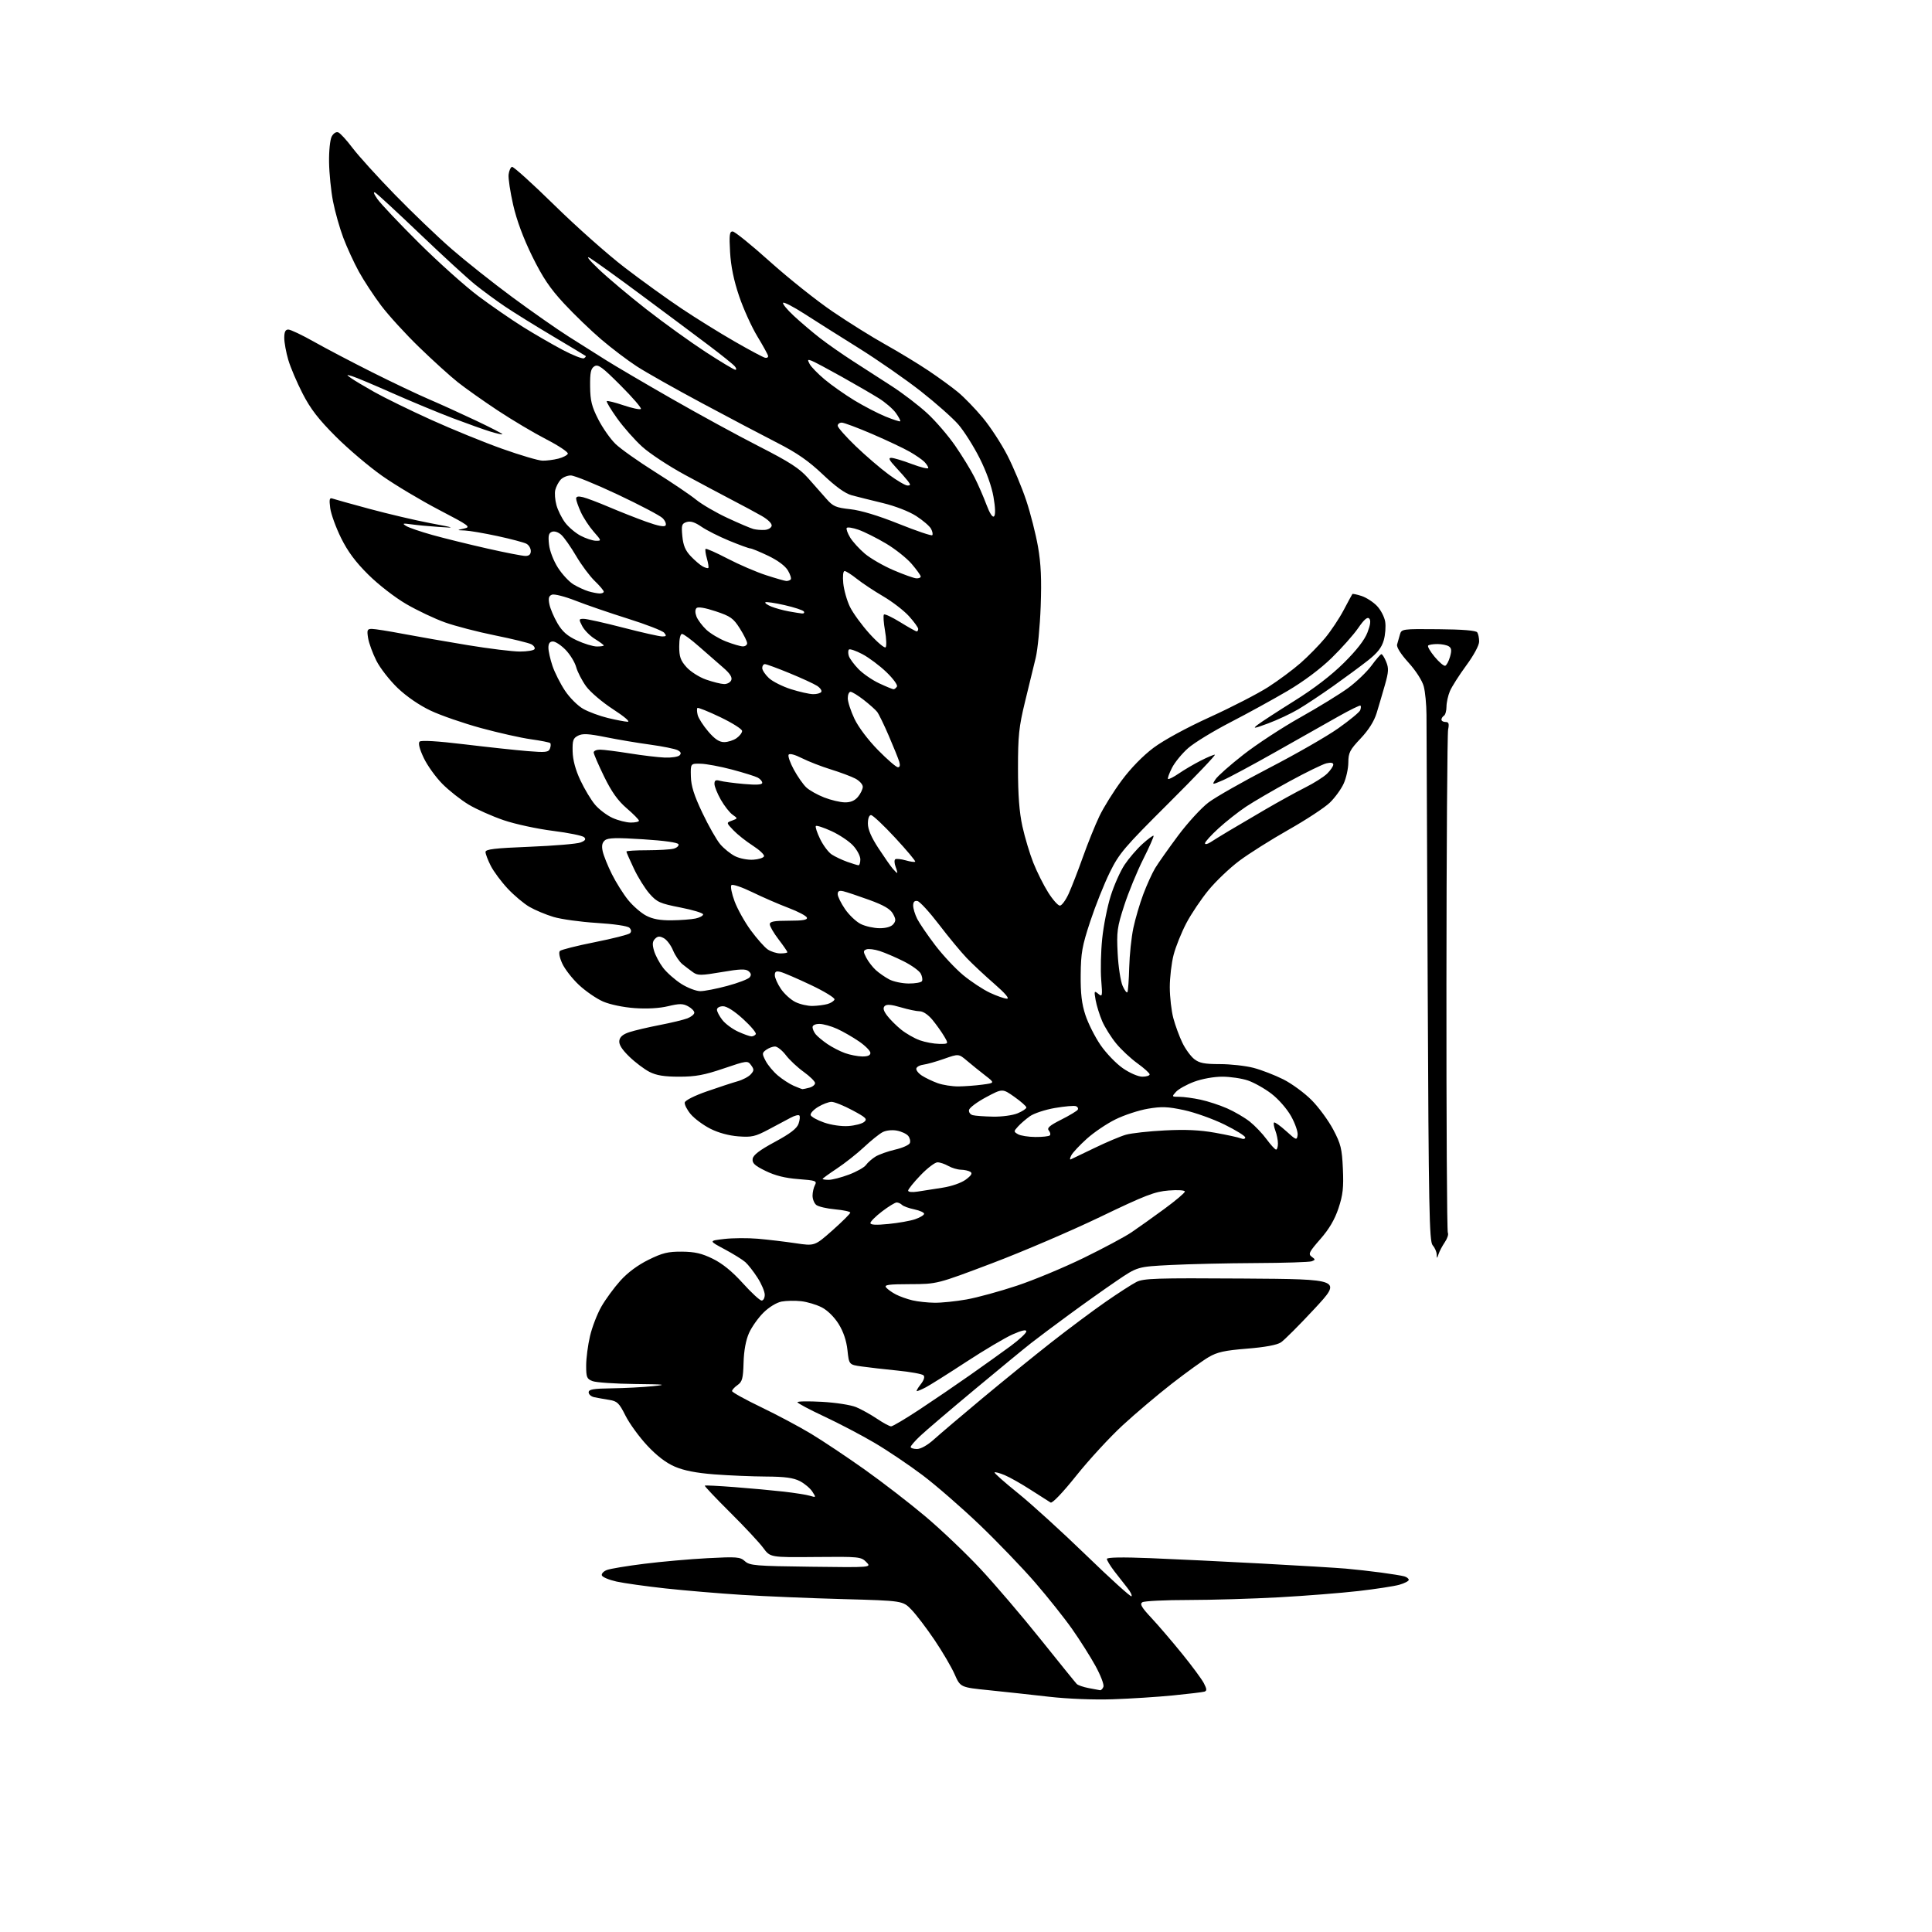 <?xml version="1.0" encoding="UTF-8" standalone="no"?>
<svg 
  version="1.1" 
  xmlns="http://www.w3.org/2000/svg" 
  xmlns:xlink="http://www.w3.org/1999/xlink" 
  xmlns:svg="http://www.w3.org/2000/svg"
  xmlns:rdf="http://www.w3.org/1999/02/22-rdf-syntax-ns#"
  xmlns:cc="http://creativecommons.org/ns#"
  xmlns:dc="http://purl.org/dc/elements/1.1/"
  viewBox="0 0 768 768"
  width="768"
  height="768"
>
<style>svg {background-color: white; }</style>"
<path stroke="none" fill="black" fill-rule="evenodd" d="M442.23,675.49C434.74,675.74 424.35,675.32 417.00,674.48C410.12,673.69 399.39,672.53 393.14,671.89C381.77,670.74 381.77,670.74 379.47,665.53C378.21,662.67 374.61,656.54 371.48,651.91C368.36,647.29 364.25,641.88 362.35,639.91C358.90,636.32 358.90,636.32 335.20,635.67C322.17,635.32 304.07,634.56 295.00,633.99C285.93,633.42 272.19,632.26 264.48,631.42C256.76,630.57 248.03,629.35 245.06,628.69C242.09,628.03 239.48,626.93 239.25,626.25C239.02,625.57 239.93,624.60 241.26,624.09C242.59,623.59 249.26,622.48 256.09,621.63C262.91,620.77 274.25,619.77 281.27,619.40C292.93,618.79 294.22,618.89 296.12,620.61C298.02,622.33 300.34,622.53 322.35,622.80C346.50,623.11 346.50,623.11 344.35,620.93C342.29,618.84 341.48,618.76 324.19,618.93C306.18,619.10 306.18,619.10 303.39,615.30C301.85,613.21 295.92,606.85 290.20,601.18C284.49,595.50 279.97,590.72 280.16,590.56C280.35,590.39 285.68,590.66 292.00,591.15C298.32,591.63 307.10,592.44 311.50,592.94C315.90,593.44 320.62,594.19 321.99,594.60C324.43,595.34 324.45,595.31 322.91,592.93C322.04,591.59 319.79,589.71 317.92,588.75C315.36,587.45 311.97,586.99 304.50,586.95C299.00,586.92 289.77,586.53 284.00,586.09C276.77,585.53 271.87,584.57 268.25,583.01C264.76,581.51 261.07,578.69 257.25,574.59C254.09,571.20 250.21,565.87 248.64,562.74C246.11,557.70 245.37,556.98 242.14,556.47C240.14,556.15 237.49,555.68 236.25,555.42C235.01,555.17 234.00,554.30 234.00,553.48C234.00,552.29 235.80,551.98 243.25,551.88C248.34,551.81 255.65,551.43 259.50,551.03C265.50,550.42 264.48,550.29 252.32,550.16C244.51,550.07 236.98,549.56 235.57,549.02C233.26,548.15 233.00,547.52 233.01,542.77C233.02,539.87 233.71,534.61 234.55,531.07C235.38,527.53 237.41,522.28 239.06,519.39C240.71,516.51 244.10,511.88 246.60,509.10C249.49,505.88 253.54,502.88 257.80,500.78C263.36,498.04 265.56,497.51 271.07,497.55C276.19,497.60 278.96,498.23 283.34,500.38C287.16,502.25 291.04,505.40 295.25,510.06C298.69,513.87 302.06,516.98 302.75,516.99C303.44,517.00 304.00,515.96 304.00,514.70C304.00,513.43 302.72,510.39 301.15,507.95C299.58,505.50 297.39,502.69 296.28,501.71C295.16,500.72 291.43,498.41 287.99,496.57C281.73,493.23 281.73,493.23 287.88,492.51C291.26,492.12 297.29,492.08 301.27,492.42C305.24,492.77 311.95,493.56 316.18,494.19C323.85,495.34 323.85,495.34 330.93,489.07C334.82,485.62 338.00,482.45 338.00,482.04C338.00,481.62 335.28,481.03 331.96,480.73C328.64,480.43 325.27,479.64 324.46,478.97C323.66,478.30 323.00,476.66 323.00,475.31C323.00,473.97 323.43,472.06 323.96,471.08C324.83,469.44 324.24,469.23 317.36,468.71C312.09,468.31 308.16,467.33 304.35,465.47C299.97,463.33 298.95,462.37 299.19,460.66C299.41,459.14 301.92,457.22 308.00,453.94C314.16,450.61 316.76,448.62 317.44,446.69C317.95,445.23 318.09,443.76 317.75,443.42C317.41,443.07 315.86,443.47 314.31,444.31C312.77,445.14 308.80,447.26 305.50,449.00C300.20,451.81 298.80,452.13 293.48,451.72C289.75,451.44 285.52,450.29 282.36,448.68C279.56,447.26 276.06,444.67 274.58,442.92C273.11,441.17 272.04,439.07 272.20,438.26C272.37,437.41 276.11,435.53 281.00,433.83C285.68,432.20 291.16,430.40 293.19,429.83C295.22,429.26 297.58,428.02 298.43,427.07C299.78,425.59 299.80,425.10 298.57,423.43C297.20,421.55 296.95,421.58 287.62,424.75C279.96,427.36 276.48,428.00 270.00,428.00C264.02,428.00 260.95,427.50 258.17,426.09C256.11,425.03 252.50,422.31 250.15,420.03C247.21,417.17 245.97,415.20 246.19,413.69C246.40,412.17 247.63,411.13 250.21,410.29C252.26,409.62 257.66,408.35 262.21,407.47C266.77,406.59 271.74,405.39 273.25,404.81C274.76,404.23 276.00,403.21 276.00,402.55C276.00,401.88 274.88,400.74 273.51,400.01C271.45,398.90 270.09,398.90 265.57,399.98C262.14,400.81 257.20,401.09 252.30,400.74C247.77,400.42 242.51,399.32 239.74,398.13C237.12,396.99 232.81,394.03 230.15,391.54C227.49,389.05 224.49,385.20 223.49,382.98C222.38,380.53 222.03,378.57 222.58,378.02C223.09,377.52 229.34,375.94 236.48,374.52C243.62,373.10 249.90,371.50 250.43,370.97C251.06,370.34 250.98,369.58 250.20,368.80C249.50,368.10 244.10,367.30 237.25,366.88C230.79,366.48 223.03,365.41 220.00,364.49C216.97,363.58 212.68,361.78 210.47,360.50C208.25,359.22 204.35,355.94 201.81,353.23C199.27,350.51 196.24,346.44 195.09,344.18C193.94,341.93 193.00,339.45 193.00,338.69C193.00,337.58 196.58,337.16 210.58,336.60C220.25,336.21 229.32,335.45 230.74,334.91C232.64,334.19 233.03,333.63 232.21,332.81C231.60,332.20 226.02,331.06 219.80,330.28C213.59,329.50 204.78,327.60 200.24,326.05C195.70,324.50 189.44,321.72 186.34,319.87C183.24,318.01 178.53,314.31 175.87,311.63C173.21,308.95 169.86,304.29 168.43,301.26C166.77,297.76 166.18,295.42 166.79,294.81C167.40,294.20 173.85,294.58 184.63,295.88C193.91,297.00 205.20,298.21 209.73,298.58C216.89,299.17 218.05,299.04 218.61,297.58C218.96,296.67 219.01,295.68 218.72,295.39C218.43,295.10 214.98,294.42 211.06,293.87C207.13,293.33 198.20,291.32 191.21,289.42C184.22,287.51 175.22,284.40 171.21,282.50C166.75,280.40 161.65,276.90 158.12,273.54C154.94,270.50 151.12,265.61 149.63,262.67C148.14,259.73 146.66,255.68 146.33,253.66C145.81,250.43 145.98,250.00 147.82,250.00C148.96,250.00 154.53,250.88 160.20,251.96C165.86,253.03 177.46,255.06 185.96,256.46C194.46,257.86 203.77,259.00 206.65,259.00C209.53,259.00 212.15,258.57 212.47,258.05C212.79,257.53 212.23,256.66 211.21,256.11C210.19,255.57 203.70,253.98 196.78,252.58C189.86,251.18 180.89,248.85 176.85,247.40C172.81,245.96 165.91,242.69 161.52,240.14C157.01,237.52 150.44,232.43 146.43,228.45C141.34,223.42 138.25,219.25 135.58,213.86C133.53,209.71 131.59,204.37 131.27,201.99C130.81,198.54 130.98,197.77 132.10,198.17C132.87,198.45 139.57,200.31 147.00,202.32C154.43,204.32 165.22,206.86 171.00,207.95C181.08,209.86 181.22,209.92 174.50,209.47C170.65,209.21 165.70,208.74 163.50,208.43C160.12,207.96 159.79,208.05 161.41,209.07C162.46,209.73 167.18,211.35 171.91,212.67C176.63,213.99 186.41,216.40 193.63,218.03C200.85,219.67 207.71,221.00 208.88,221.00C210.32,221.00 211.00,220.37 211.00,219.04C211.00,217.95 210.21,216.65 209.25,216.14C208.29,215.63 203.12,214.26 197.77,213.10C192.41,211.95 186.56,210.95 184.77,210.88C181.50,210.76 181.50,210.76 184.50,210.10C187.29,209.49 186.61,208.98 174.50,202.67C167.35,198.94 157.22,192.89 152.00,189.23C146.78,185.57 138.44,178.50 133.47,173.53C126.62,166.68 123.44,162.57 120.32,156.50C118.05,152.10 115.48,146.06 114.60,143.07C113.72,140.08 113.00,136.14 113.00,134.32C113.00,131.93 113.45,131.00 114.61,131.00C115.50,131.00 120.11,133.19 124.86,135.87C129.61,138.55 140.03,144.01 148.00,148.01C155.97,152.01 166.10,156.82 170.50,158.70C174.90,160.58 183.34,164.42 189.26,167.22C195.17,170.02 199.88,172.46 199.71,172.62C199.54,172.79 197.40,172.32 194.95,171.57C192.50,170.82 185.78,168.42 180.00,166.24C174.22,164.05 163.43,159.57 156.00,156.28C148.57,152.98 141.38,149.95 140.00,149.55C137.61,148.85 137.58,148.88 139.50,150.27C140.60,151.07 144.79,153.58 148.81,155.84C152.83,158.11 162.97,163.07 171.35,166.87C179.72,170.66 192.46,175.86 199.65,178.41C206.85,180.97 214.03,183.09 215.62,183.12C217.20,183.16 220.04,182.80 221.93,182.32C223.81,181.84 225.52,180.95 225.72,180.35C225.92,179.74 222.07,177.17 217.15,174.63C212.24,172.10 203.56,166.94 197.86,163.17C192.16,159.40 185.03,154.35 182.00,151.95C178.97,149.55 172.07,143.30 166.66,138.05C161.24,132.81 154.42,125.33 151.49,121.44C148.56,117.55 144.57,111.47 142.63,107.93C140.69,104.39 137.91,98.35 136.46,94.50C135.01,90.65 133.17,84.12 132.37,80.00C131.58,75.88 130.87,68.89 130.81,64.48C130.74,60.01 131.20,55.49 131.86,54.27C132.54,52.99 133.63,52.30 134.46,52.62C135.25,52.92 137.81,55.72 140.16,58.84C142.51,61.95 150.07,70.30 156.97,77.38C163.86,84.46 174.00,94.18 179.50,98.96C185.00,103.75 195.84,112.36 203.59,118.08C211.34,123.81 221.47,130.89 226.09,133.82C230.72,136.74 237.43,140.98 241.00,143.23C244.57,145.48 256.27,152.36 267.00,158.50C277.73,164.65 293.34,173.17 301.70,177.43C313.88,183.65 317.75,186.15 321.20,190.02C323.57,192.69 326.85,196.40 328.50,198.29C331.15,201.31 332.27,201.79 338.00,202.42C342.17,202.87 349.07,204.95 357.25,208.23C364.26,211.04 370.26,213.07 370.58,212.75C370.90,212.43 370.69,211.29 370.11,210.21C369.54,209.13 366.86,206.84 364.18,205.11C361.30,203.27 355.83,201.15 350.89,199.96C346.28,198.85 340.74,197.47 338.60,196.89C335.95,196.17 332.24,193.50 327.10,188.62C321.42,183.23 316.85,180.05 309.00,176.04C303.23,173.09 289.78,166.01 279.13,160.30C268.47,154.60 256.77,148.00 253.13,145.63C249.48,143.26 243.12,138.44 238.99,134.91C234.86,131.38 228.21,124.98 224.22,120.67C218.61,114.62 215.74,110.35 211.54,101.82C208.02,94.65 205.37,87.51 203.99,81.44C202.82,76.30 202.00,70.87 202.18,69.38C202.36,67.88 202.96,66.51 203.51,66.32C204.07,66.14 211.62,72.96 220.30,81.47C228.97,89.99 241.56,101.17 248.28,106.32C255.00,111.48 265.23,118.85 271.00,122.70C276.77,126.56 286.28,132.46 292.13,135.81C297.97,139.17 303.37,142.05 304.13,142.21C304.88,142.37 305.42,142.04 305.33,141.48C305.23,140.91 303.30,137.41 301.05,133.70C298.79,129.98 295.53,122.79 293.81,117.72C291.69,111.45 290.54,105.86 290.22,100.25C289.83,93.42 290.00,92.00 291.23,92.00C292.04,92.00 298.74,97.41 306.10,104.03C313.47,110.64 324.68,119.57 331.00,123.86C337.32,128.16 346.77,134.06 352.00,136.97C357.23,139.89 364.86,144.52 368.97,147.27C373.09,150.02 378.42,153.90 380.82,155.89C383.23,157.87 387.64,162.43 390.62,166.00C393.61,169.57 398.02,176.32 400.43,181.00C402.83,185.68 406.20,193.72 407.92,198.87C409.64,204.02 411.75,212.35 412.63,217.37C413.80,224.13 414.08,230.26 413.69,241.00C413.40,248.97 412.51,258.20 411.71,261.50C410.90,264.80 408.99,272.68 407.45,279.00C405.03,288.98 404.66,292.48 404.67,305.50C404.67,316.05 405.19,322.86 406.41,328.44C407.37,332.80 409.32,339.33 410.75,342.94C412.18,346.55 414.84,351.86 416.66,354.75C418.48,357.64 420.58,360.00 421.32,360.00C422.05,360.00 423.63,357.86 424.82,355.25C426.00,352.64 428.55,346.08 430.47,340.68C432.39,335.28 435.33,327.99 437.01,324.48C438.68,320.97 442.68,314.56 445.89,310.24C449.48,305.39 454.33,300.42 458.53,297.27C462.57,294.24 471.71,289.26 481.01,285.03C489.63,281.10 500.01,275.75 504.09,273.14C508.17,270.52 513.98,266.21 517.00,263.56C520.02,260.90 524.40,256.44 526.72,253.65C529.04,250.86 532.37,245.86 534.12,242.54C535.87,239.22 537.43,236.34 537.58,236.15C537.74,235.96 539.40,236.31 541.27,236.92C543.14,237.54 545.89,239.32 547.37,240.87C548.86,242.42 550.33,245.24 550.63,247.13C550.94,249.02 550.68,252.36 550.06,254.54C549.22,257.45 547.54,259.59 543.71,262.59C540.85,264.84 534.65,269.41 529.94,272.75C525.23,276.09 518.97,280.25 516.03,281.98C513.08,283.72 507.71,286.23 504.09,287.57C498.39,289.68 497.83,289.75 499.95,288.10C501.30,287.05 507.83,282.80 514.45,278.66C522.27,273.79 529.20,268.47 534.18,263.53C539.30,258.46 542.44,254.41 543.59,251.41C544.78,248.28 544.99,246.59 544.26,245.86C543.54,245.14 542.21,246.30 539.90,249.66C538.07,252.32 533.32,257.67 529.34,261.55C524.85,265.92 518.19,270.90 511.80,274.66C506.13,277.99 495.93,283.60 489.12,287.11C482.31,290.63 474.75,295.24 472.33,297.37C469.90,299.50 467.00,303.03 465.89,305.22C464.77,307.41 464.06,309.40 464.31,309.65C464.56,309.90 466.51,308.91 468.63,307.46C470.76,306.00 474.62,303.73 477.22,302.41C479.81,301.08 482.38,300.00 482.92,300.00C483.46,300.00 475.21,308.66 464.58,319.25C446.87,336.89 444.91,339.19 441.16,346.79C438.91,351.36 435.41,360.13 433.38,366.29C430.16,376.04 429.67,378.80 429.59,387.50C429.52,394.93 430.00,399.04 431.47,403.50C432.55,406.80 435.25,412.16 437.47,415.41C439.69,418.65 443.70,422.82 446.37,424.66C449.13,426.56 452.47,428.00 454.11,428.00C455.70,428.00 457.00,427.59 457.00,427.09C457.00,426.60 454.82,424.62 452.17,422.71C449.51,420.80 445.69,417.24 443.69,414.79C441.68,412.34 439.18,408.35 438.13,405.92C437.09,403.49 435.92,399.73 435.53,397.56C434.89,393.90 434.96,393.72 436.58,395.06C438.20,396.41 438.28,396.06 437.75,389.50C437.44,385.65 437.61,378.30 438.14,373.16C438.66,368.02 440.19,360.35 441.53,356.11C442.86,351.87 445.34,346.32 447.02,343.78C448.71,341.24 451.91,337.51 454.13,335.50C456.36,333.49 458.35,332.02 458.56,332.22C458.77,332.43 456.91,336.63 454.44,341.55C451.97,346.47 448.56,354.77 446.87,360.00C444.08,368.62 443.84,370.38 444.29,379.00C444.55,384.23 445.44,390.02 446.25,391.88C447.06,393.73 447.93,394.86 448.18,394.38C448.43,393.89 448.75,389.46 448.88,384.53C449.01,379.60 449.75,372.57 450.52,368.92C451.29,365.26 453.07,359.22 454.47,355.48C455.88,351.75 458.00,347.08 459.19,345.10C460.39,343.12 464.48,337.32 468.29,332.20C472.10,327.09 477.55,321.14 480.40,318.99C483.25,316.84 494.16,310.64 504.64,305.21C515.13,299.78 527.41,292.74 531.93,289.55C536.46,286.36 540.40,283.11 540.70,282.33C541.00,281.55 541.06,280.72 540.82,280.49C540.59,280.26 536.60,282.22 531.95,284.84C527.30,287.47 516.08,293.81 507.00,298.94C497.93,304.07 488.53,309.12 486.11,310.16C481.72,312.05 481.72,312.05 483.20,309.77C484.01,308.52 488.98,304.12 494.25,300.00C499.51,295.88 509.72,289.19 516.93,285.15C524.14,281.11 532.70,275.85 535.95,273.46C539.19,271.07 543.35,267.08 545.18,264.60C547.00,262.11 548.78,260.06 549.13,260.04C549.47,260.02 550.33,261.37 551.02,263.05C552.08,265.62 552.01,267.09 550.52,272.30C549.55,275.71 548.07,280.74 547.23,283.47C546.22,286.74 544.03,290.21 540.85,293.57C536.58,298.08 536.00,299.22 535.98,303.10C535.97,305.52 535.13,309.30 534.13,311.50C533.13,313.70 530.65,317.11 528.62,319.07C526.59,321.03 519.21,325.88 512.21,329.84C505.22,333.80 496.41,339.36 492.64,342.19C488.86,345.02 483.37,350.24 480.45,353.79C477.52,357.34 473.53,363.27 471.59,366.96C469.65,370.66 467.37,376.32 466.53,379.55C465.69,382.78 465.01,388.59 465.01,392.46C465.02,396.33 465.65,401.86 466.42,404.74C467.19,407.63 468.80,412.01 470.00,414.49C471.19,416.97 473.32,419.89 474.72,421.00C476.77,422.60 478.78,423.00 484.92,423.00C489.14,423.00 495.15,423.67 498.30,424.49C501.44,425.31 506.78,427.38 510.17,429.08C513.55,430.79 518.62,434.51 521.42,437.35C524.23,440.18 528.07,445.43 529.97,449.00C533.00,454.74 533.46,456.58 533.82,464.65C534.15,472.12 533.83,474.99 532.07,480.30C530.56,484.82 528.36,488.56 524.84,492.58C520.35,497.71 519.97,498.50 521.42,499.57C522.92,500.66 522.92,500.82 521.45,501.38C520.56,501.72 510.54,502.04 499.17,502.09C487.80,502.14 472.57,502.49 465.33,502.86C452.16,503.53 452.16,503.53 443.83,509.20C439.25,512.31 430.77,518.33 425.00,522.57C419.23,526.80 412.42,531.90 409.89,533.89C407.35,535.87 397.23,544.20 387.39,552.39C377.55,560.59 367.81,568.89 365.75,570.85C363.69,572.80 362.00,574.76 362.00,575.20C362.00,575.64 363.14,576.00 364.52,576.00C366.04,576.00 368.73,574.48 371.27,572.18C373.60,570.08 382.25,562.73 390.50,555.85C398.75,548.98 411.10,538.96 417.95,533.58C424.80,528.21 434.48,520.99 439.45,517.54C444.43,514.08 449.95,510.52 451.72,509.62C454.58,508.16 459.45,508.01 494.20,508.24C533.45,508.50 533.45,508.50 522.53,520.26C516.52,526.73 510.51,532.75 509.17,533.63C507.59,534.66 502.82,535.54 495.71,536.11C486.79,536.83 483.87,537.47 480.43,539.49C478.10,540.86 471.53,545.60 465.84,550.02C460.15,554.45 451.33,561.91 446.24,566.61C441.15,571.31 432.88,580.29 427.87,586.56C422.41,593.39 418.30,597.69 417.63,597.28C417.01,596.91 413.46,594.64 409.74,592.25C406.02,589.85 401.36,587.21 399.38,586.39C397.40,585.56 395.59,585.07 395.36,585.31C395.13,585.54 399.29,589.23 404.61,593.51C409.94,597.80 422.15,608.91 431.75,618.21C441.35,627.52 449.47,634.87 449.79,634.55C450.10,634.23 449.38,632.74 448.16,631.23C446.95,629.73 444.62,626.74 442.98,624.60C441.34,622.45 440.00,620.25 440.00,619.70C440.00,619.05 445.99,618.94 457.25,619.39C466.74,619.77 486.65,620.73 501.50,621.53C516.35,622.33 531.42,623.24 535.00,623.55C538.58,623.86 544.88,624.57 549.00,625.12C553.12,625.67 557.29,626.35 558.25,626.63C559.21,626.91 560.00,627.53 560.00,628.02C560.00,628.51 558.31,629.38 556.25,629.97C554.19,630.55 546.88,631.67 540.00,632.46C533.12,633.25 518.94,634.37 508.47,634.95C498.00,635.53 481.80,636.01 472.47,636.02C463.14,636.02 454.87,636.43 454.10,636.92C453.00,637.61 453.78,638.96 457.70,643.15C460.45,646.09 465.92,652.48 469.87,657.35C473.82,662.21 477.73,667.51 478.56,669.11C479.75,671.43 479.80,672.12 478.78,672.45C478.08,672.67 472.43,673.35 466.23,673.96C460.04,674.57 449.24,675.26 442.23,675.49zM437.28,671.89C437.71,671.95 438.32,671.33 438.63,670.52C438.95,669.70 437.53,665.99 435.49,662.27C433.44,658.54 429.26,651.93 426.19,647.57C423.12,643.20 416.49,634.88 411.47,629.07C406.44,623.26 396.52,612.94 389.42,606.14C382.31,599.34 372.11,590.47 366.75,586.42C361.39,582.38 352.77,576.57 347.58,573.52C342.40,570.47 333.40,565.76 327.58,563.04C321.76,560.32 317.00,557.78 317.00,557.40C317.00,557.02 321.40,556.95 326.78,557.25C332.22,557.55 338.24,558.49 340.35,559.37C342.44,560.25 346.17,562.32 348.63,563.98C351.09,565.64 353.61,567.00 354.23,567.00C354.85,567.00 359.89,564.01 365.43,560.36C370.97,556.71 380.00,550.56 385.50,546.69C391.00,542.83 398.30,537.60 401.73,535.08C405.15,532.56 407.96,529.94 407.98,529.26C407.99,528.43 406.24,528.81 402.56,530.43C399.57,531.75 391.22,536.70 384.01,541.42C376.79,546.14 369.58,550.68 367.99,551.50C366.40,552.33 364.82,553.00 364.48,553.00C364.13,553.00 364.80,551.80 365.96,550.33C367.28,548.65 367.71,547.31 367.11,546.71C366.59,546.19 361.96,545.34 356.83,544.83C351.70,544.32 345.25,543.58 342.50,543.19C337.50,542.48 337.50,542.48 336.88,536.71C336.47,532.93 335.27,529.37 333.38,526.32C331.67,523.56 328.95,520.88 326.69,519.71C324.59,518.63 320.91,517.52 318.50,517.25C316.09,516.98 312.59,517.04 310.71,517.39C308.71,517.77 305.73,519.58 303.51,521.77C301.43,523.82 298.84,527.47 297.76,529.87C296.49,532.71 295.72,536.84 295.58,541.65C295.40,547.99 295.06,549.27 293.18,550.58C291.98,551.42 291.00,552.50 291.00,552.97C291.00,553.44 296.20,556.32 302.56,559.38C308.93,562.44 317.88,567.21 322.46,569.98C327.04,572.74 336.58,579.11 343.65,584.12C350.72,589.14 361.58,597.52 367.79,602.75C374.00,607.98 383.81,617.30 389.58,623.47C395.36,629.65 406.17,642.30 413.61,651.60C421.05,660.89 427.53,668.90 428.02,669.40C428.50,669.89 430.61,670.63 432.70,671.03C434.79,671.44 436.85,671.82 437.28,671.89zM371.50,517.86C374.25,517.90 379.99,517.31 384.25,516.55C388.51,515.79 397.52,513.32 404.28,511.07C411.04,508.82 422.97,503.85 430.79,500.03C438.61,496.21 447.15,491.65 449.76,489.88C452.37,488.12 458.21,483.96 462.75,480.63C467.29,477.31 471.00,474.17 471.00,473.66C471.00,473.13 468.24,472.95 464.55,473.24C458.98,473.69 455.30,475.11 437.30,483.77C425.86,489.27 406.60,497.53 394.50,502.11C372.50,510.44 372.50,510.44 361.83,510.47C353.12,510.49 351.37,510.74 352.26,511.81C352.86,512.54 354.61,513.78 356.14,514.57C357.68,515.37 360.64,516.42 362.72,516.91C364.80,517.40 368.75,517.83 371.50,517.86zM571.85,498.50C571.23,500.40 571.19,500.41 571.10,498.58C571.04,497.52 570.32,495.91 569.49,494.99C568.17,493.53 567.92,480.56 567.53,392.41C567.28,336.91 567.07,288.18 567.05,284.13C567.03,280.08 566.54,274.99 565.96,272.83C565.34,270.54 562.82,266.61 559.90,263.39C556.79,259.95 555.08,257.24 555.37,256.19C555.63,255.26 556.13,253.48 556.49,252.24C557.13,250.02 557.38,249.98 571.82,250.12C581.45,250.20 586.75,250.64 587.23,251.38C587.64,251.99 587.98,253.63 587.98,255.02C587.99,256.50 585.88,260.43 582.87,264.52C580.05,268.36 577.13,272.95 576.37,274.72C575.62,276.49 575.00,279.27 575.00,280.91C575.00,282.54 574.55,284.16 574.00,284.50C573.45,284.84 573.00,285.54 573.00,286.06C573.00,286.58 573.73,287.00 574.62,287.00C575.90,287.00 576.12,287.65 575.65,290.01C575.32,291.67 575.01,337.12 574.98,391.03C574.94,444.93 575.19,489.50 575.54,490.06C575.89,490.63 575.35,492.31 574.34,493.79C573.33,495.28 572.21,497.40 571.85,498.50zM353.15,486.55C357.09,486.17 361.85,485.32 363.75,484.67C365.64,484.03 367.26,483.07 367.35,482.54C367.43,482.02 365.71,481.22 363.52,480.76C361.33,480.31 359.10,479.50 358.57,478.97C358.04,478.44 357.08,478.00 356.44,478.00C355.81,478.00 353.20,479.60 350.64,481.55C348.09,483.50 346.00,485.58 346.00,486.18C346.00,486.92 348.25,487.04 353.15,486.55zM364.75,473.68C366.81,473.35 371.28,472.66 374.67,472.13C378.28,471.57 382.13,470.23 383.93,468.90C386.13,467.26 386.65,466.40 385.75,465.83C385.06,465.39 383.38,465.01 382.00,464.98C380.62,464.95 378.38,464.29 377.00,463.50C375.62,462.71 373.69,462.05 372.69,462.04C371.70,462.02 368.66,464.32 365.94,467.16C363.22,469.99 361.00,472.75 361.00,473.29C361.00,473.85 362.58,474.02 364.75,473.68zM329.46,469.00C330.82,469.00 334.41,468.07 337.45,466.93C340.49,465.79 343.55,464.07 344.24,463.10C344.93,462.13 346.62,460.64 348.00,459.78C349.38,458.93 352.90,457.67 355.83,456.99C358.76,456.32 361.39,455.14 361.69,454.37C361.98,453.60 361.68,452.32 361.01,451.51C360.34,450.71 358.32,449.77 356.50,449.43C354.61,449.08 352.21,449.34 350.86,450.05C349.56,450.72 346.24,453.39 343.49,455.97C340.73,458.55 335.89,462.38 332.74,464.47C329.58,466.57 327.00,468.44 327.00,468.64C327.00,468.84 328.11,469.00 329.46,469.00zM425.65,460.87C426.12,460.66 430.35,458.63 435.06,456.35C439.77,454.07 445.39,451.69 447.56,451.07C449.73,450.45 456.68,449.68 463.00,449.36C471.21,448.93 476.94,449.20 483.00,450.28C487.68,451.12 492.29,452.12 493.25,452.51C494.26,452.92 495.00,452.77 495.00,452.16C495.00,451.57 491.29,449.27 486.75,447.03C482.21,444.80 474.98,442.22 470.68,441.29C464.18,439.90 461.75,439.81 456.28,440.74C452.66,441.36 446.88,443.26 443.44,444.96C439.99,446.65 434.87,450.11 432.06,452.64C429.25,455.17 426.46,458.13 425.88,459.23C425.29,460.33 425.19,461.07 425.65,460.87zM507.25,456.98C507.66,456.99 508.00,455.90 508.00,454.57C508.00,453.23 507.54,450.91 506.97,449.43C506.41,447.94 506.17,446.50 506.45,446.22C506.72,445.95 508.87,447.46 511.22,449.59C515.31,453.29 515.51,453.36 515.82,451.19C516.00,449.94 514.83,446.58 513.23,443.71C511.57,440.75 508.18,436.88 505.40,434.76C502.71,432.70 498.51,430.34 496.07,429.51C493.64,428.68 489.04,428.00 485.86,428.00C482.50,428.00 477.81,428.85 474.67,430.02C471.70,431.13 468.47,432.93 467.48,434.02C465.73,435.95 465.76,436.00 468.80,436.00C470.50,436.00 474.29,436.51 477.20,437.13C480.12,437.75 484.90,439.32 487.83,440.61C490.77,441.91 494.82,444.28 496.83,445.88C498.85,447.49 501.85,450.63 503.50,452.88C505.15,455.12 506.84,456.96 507.25,456.98zM411.58,451.97C414.38,451.99 416.96,451.70 417.32,451.34C417.69,450.98 417.50,450.10 416.91,449.40C416.09,448.40 417.22,447.41 421.85,445.08C425.15,443.41 428.11,441.63 428.42,441.13C428.73,440.62 428.41,439.99 427.71,439.72C427.00,439.45 423.25,439.77 419.36,440.44C415.48,441.10 411.00,442.58 409.40,443.72C407.81,444.85 405.68,446.69 404.68,447.80C402.91,449.75 402.91,449.85 404.68,450.88C405.68,451.46 408.79,451.95 411.58,451.97zM337.22,447.62C339.81,447.45 342.64,446.71 343.51,445.99C344.89,444.85 344.29,444.25 338.84,441.34C335.41,439.50 331.67,438.00 330.55,438.00C329.42,438.01 327.00,438.92 325.18,440.03C323.35,441.15 322.03,442.61 322.25,443.28C322.47,443.95 324.86,445.28 327.57,446.22C330.41,447.22 334.50,447.81 337.22,447.62zM394.78,443.88C398.27,443.95 402.60,443.36 404.53,442.55C406.44,441.75 408.00,440.72 408.00,440.24C408.00,439.77 405.86,437.88 403.25,436.03C398.50,432.68 398.50,432.68 392.00,436.15C388.43,438.05 385.37,440.34 385.20,441.22C385.02,442.11 385.69,443.04 386.69,443.30C387.69,443.56 391.33,443.82 394.78,443.88zM319.00,432.95C319.27,432.96 320.51,432.70 321.75,432.37C322.99,432.04 324.00,431.22 324.00,430.55C324.00,429.89 321.98,427.89 319.51,426.11C317.04,424.34 313.83,421.34 312.39,419.44C310.94,417.55 309.00,416.00 308.07,416.00C307.14,416.00 305.57,416.60 304.57,417.32C302.89,418.55 302.88,418.86 304.35,421.70C305.22,423.39 307.41,426.01 309.21,427.53C311.02,429.05 313.85,430.89 315.50,431.61C317.15,432.33 318.73,432.93 319.00,432.95zM381.00,431.87C383.48,431.84 387.75,431.53 390.50,431.16C395.50,430.50 395.50,430.50 391.62,427.50C389.48,425.85 386.24,423.23 384.41,421.68C381.08,418.86 381.08,418.86 375.29,420.90C372.11,422.02 368.41,423.06 367.08,423.22C365.75,423.37 364.48,424.03 364.27,424.69C364.05,425.34 365.03,426.63 366.45,427.56C367.86,428.48 370.70,429.84 372.76,430.58C374.82,431.31 378.52,431.89 381.00,431.87zM342.75,419.96C344.94,419.99 346.00,419.53 346.00,418.55C346.00,417.75 343.97,415.70 341.50,414.00C339.02,412.29 335.08,410.03 332.75,408.97C330.41,407.91 327.26,407.03 325.75,407.02C324.14,407.01 323.00,407.54 323.00,408.31C323.00,409.03 323.56,410.31 324.25,411.15C324.94,412.00 327.02,413.73 328.89,415.01C330.75,416.28 333.90,417.91 335.89,418.62C337.87,419.33 340.96,419.93 342.75,419.96zM373.31,414.96C377.11,415.00 377.11,415.00 375.31,411.93C374.31,410.24 372.23,407.32 370.68,405.43C368.99,403.38 366.95,402.00 365.61,402.00C364.37,402.00 360.98,401.29 358.06,400.42C354.28,399.30 352.44,399.16 351.68,399.92C350.91,400.69 351.18,401.77 352.62,403.69C353.72,405.17 356.23,407.68 358.19,409.27C360.15,410.85 363.50,412.77 365.63,413.53C367.76,414.29 371.21,414.93 373.31,414.96zM298.69,411.98C299.35,411.99 300.13,411.59 300.44,411.10C300.75,410.60 298.49,407.90 295.42,405.10C291.93,401.91 288.93,400.00 287.42,400.00C286.04,400.00 285.00,400.59 285.00,401.37C285.00,402.12 285.98,403.97 287.17,405.49C288.37,407.01 291.18,409.08 293.42,410.10C295.66,411.12 298.04,411.97 298.69,411.98zM323.00,399.88C324.93,399.84 327.59,399.50 328.93,399.12C330.26,398.75 331.52,397.93 331.73,397.31C331.94,396.69 327.72,394.10 322.35,391.56C316.99,389.02 311.57,386.68 310.30,386.36C308.51,385.91 308.00,386.20 308.00,387.66C308.00,388.69 309.09,391.14 310.43,393.11C311.76,395.07 314.35,397.42 316.18,398.32C318.00,399.22 321.07,399.92 323.00,399.88zM400.28,396.99C401.40,397.00 399.58,394.85 395.28,391.11C391.55,387.87 386.62,383.26 384.31,380.86C382.01,378.46 377.03,372.45 373.26,367.50C369.48,362.56 365.63,358.36 364.70,358.18C363.53,357.96 363.00,358.52 363.00,359.98C363.00,361.14 363.73,363.54 364.62,365.30C365.52,367.06 368.72,371.75 371.75,375.73C374.77,379.70 379.78,385.05 382.87,387.62C385.97,390.18 390.75,393.34 393.50,394.63C396.25,395.92 399.30,396.98 400.28,396.99zM278.38,394.00C280.02,394.00 284.86,393.06 289.14,391.90C293.42,390.75 297.39,389.23 297.97,388.53C298.73,387.62 298.61,386.92 297.56,386.05C296.40,385.09 294.15,385.17 286.87,386.42C278.78,387.80 277.39,387.82 275.57,386.55C274.43,385.75 272.51,384.28 271.29,383.30C270.07,382.31 268.39,379.83 267.54,377.79C266.70,375.74 265.05,373.56 263.88,372.94C262.24,372.06 261.46,372.11 260.39,373.18C259.35,374.22 259.25,375.38 259.97,377.88C260.49,379.71 262.12,382.78 263.59,384.71C265.06,386.63 268.32,389.51 270.83,391.11C273.34,392.70 276.74,394.00 278.38,394.00zM361.19,390.96C363.77,390.98 366.15,390.56 366.49,390.02C366.82,389.48 366.60,388.13 366.01,387.02C365.41,385.90 362.35,383.70 359.21,382.13C356.07,380.56 351.79,378.72 349.71,378.05C347.62,377.37 345.25,377.08 344.42,377.39C343.11,377.89 343.11,378.30 344.37,380.73C345.16,382.25 346.87,384.46 348.15,385.63C349.44,386.80 351.85,388.47 353.50,389.34C355.15,390.21 358.61,390.94 361.19,390.96zM310.22,379.00C311.75,379.00 313.00,378.78 313.00,378.51C313.00,378.24 311.43,375.95 309.50,373.43C307.57,370.91 306.00,368.21 306.00,367.42C306.00,366.32 307.69,366.00 313.58,366.00C319.18,366.00 321.06,365.67 320.75,364.76C320.52,364.07 317.22,362.34 313.42,360.90C309.61,359.46 303.14,356.65 299.04,354.65C294.94,352.65 291.21,351.39 290.75,351.85C290.29,352.31 290.86,355.22 292.02,358.32C293.18,361.42 296.08,366.61 298.47,369.85C300.86,373.10 303.86,376.49 305.13,377.38C306.40,378.27 308.69,379.00 310.22,379.00zM349.63,368.98C352.21,368.99 354.25,368.40 355.08,367.40C356.18,366.08 356.16,365.38 354.95,363.21C353.88,361.32 351.33,359.83 345.49,357.71C341.10,356.12 336.49,354.58 335.25,354.29C333.60,353.91 333.00,354.22 333.00,355.45C333.00,356.38 334.32,359.06 335.94,361.42C337.56,363.77 340.37,366.43 342.19,367.32C344.01,368.22 347.36,368.96 349.63,368.98zM267.00,365.84C270.57,365.80 274.85,365.47 276.50,365.12C278.15,364.77 279.50,364.03 279.50,363.49C279.50,362.95 275.45,361.71 270.50,360.75C262.38,359.16 261.18,358.64 258.24,355.31C256.44,353.29 253.63,348.79 251.99,345.31C250.34,341.84 249.00,338.77 249.00,338.50C249.00,338.22 252.71,337.99 257.25,337.99C261.79,337.98 266.53,337.70 267.79,337.36C269.05,337.02 269.92,336.24 269.71,335.62C269.48,334.92 264.17,334.17 255.67,333.63C244.98,332.94 241.67,333.03 240.46,334.04C239.36,334.95 239.10,336.21 239.58,338.41C239.95,340.11 241.59,344.20 243.24,347.50C244.89,350.80 247.79,355.42 249.70,357.77C251.60,360.12 254.81,362.91 256.83,363.97C259.44,365.35 262.39,365.89 267.00,365.84zM356.63,347.00C356.81,347.00 356.53,345.89 356.01,344.54C355.50,343.18 355.45,341.84 355.90,341.56C356.35,341.29 358.21,341.49 360.04,342.01C361.87,342.54 363.56,342.77 363.80,342.53C364.04,342.29 360.47,338.03 355.87,333.06C351.27,328.09 346.94,324.02 346.25,324.01C345.49,324.01 345.00,325.34 345.00,327.39C345.00,329.68 346.35,332.83 349.17,337.14C351.46,340.64 354.01,344.29 354.83,345.25C355.64,346.21 356.45,347.00 356.63,347.00zM341.25,343.96C341.66,343.98 342.00,342.92 342.00,341.61C342.00,340.29 340.69,337.81 339.08,336.09C337.48,334.37 333.62,331.80 330.52,330.38C327.41,328.96 324.62,328.04 324.32,328.35C324.02,328.65 324.77,330.97 326.00,333.50C327.23,336.03 329.31,338.81 330.62,339.67C331.94,340.54 334.70,341.84 336.76,342.58C338.82,343.31 340.84,343.93 341.25,343.96zM299.42,341.75C301.58,341.61 303.51,341.00 303.71,340.38C303.91,339.76 301.91,337.87 299.27,336.17C296.62,334.47 293.15,331.73 291.57,330.07C288.68,327.05 288.68,327.05 291.00,326.20C293.32,325.34 293.32,325.34 291.21,323.86C290.05,323.05 287.96,320.38 286.56,317.94C285.17,315.50 284.02,312.66 284.01,311.63C284.00,310.18 284.50,309.90 286.25,310.39C287.49,310.73 291.76,311.30 295.75,311.65C300.79,312.10 303.00,311.95 303.00,311.18C303.00,310.57 302.20,309.64 301.21,309.11C300.23,308.59 295.61,307.15 290.96,305.91C286.31,304.68 280.70,303.63 278.50,303.59C274.50,303.50 274.50,303.50 274.63,308.63C274.72,312.45 275.89,316.14 279.21,323.13C281.66,328.28 284.85,333.90 286.31,335.61C287.76,337.32 290.42,339.46 292.22,340.36C294.03,341.27 297.27,341.89 299.42,341.75zM481.25,334.76C482.49,333.95 485.75,331.94 488.50,330.30C491.25,328.66 497.77,324.82 503.00,321.77C508.23,318.72 515.37,314.79 518.87,313.03C522.37,311.28 526.31,308.78 527.62,307.47C528.93,306.16 530.00,304.57 530.00,303.94C530.00,303.18 529.04,303.01 527.25,303.44C525.74,303.81 519.17,307.01 512.66,310.56C506.15,314.11 498.34,318.66 495.31,320.67C492.29,322.68 487.38,326.54 484.41,329.26C481.43,331.98 479.00,334.66 479.00,335.22C479.00,335.77 480.01,335.57 481.25,334.76zM250.75,326.98C252.54,326.99 254.00,326.66 254.00,326.25C254.00,325.84 251.81,323.61 249.13,321.31C245.59,318.26 243.14,314.82 240.13,308.66C237.86,304.00 236.00,299.70 236.00,299.10C236.00,298.49 237.13,298.00 238.51,298.00C239.89,298.00 245.18,298.67 250.26,299.48C255.34,300.30 261.65,301.05 264.29,301.15C266.92,301.25 269.55,300.85 270.14,300.26C270.91,299.49 270.68,298.90 269.36,298.21C268.34,297.68 263.45,296.69 258.50,296.01C253.55,295.34 245.58,294.00 240.79,293.03C233.93,291.65 231.59,291.52 229.79,292.44C227.82,293.44 227.52,294.32 227.63,298.76C227.72,302.15 228.77,306.05 230.72,310.20C232.35,313.67 234.97,318.03 236.55,319.89C238.13,321.76 241.24,324.11 243.46,325.12C245.68,326.13 248.96,326.97 250.75,326.98zM335.84,318.95C338.12,318.99 339.78,318.29 341.06,316.75C342.09,315.51 342.95,313.72 342.97,312.78C342.99,311.83 341.64,310.35 339.97,309.48C338.30,308.62 333.91,306.98 330.22,305.84C326.52,304.70 321.39,302.70 318.80,301.40C315.96,299.96 313.86,299.41 313.49,300.01C313.15,300.56 314.09,303.23 315.57,305.95C317.05,308.67 319.27,311.84 320.49,312.99C321.72,314.15 324.92,315.95 327.61,317.00C330.30,318.05 334.00,318.93 335.84,318.95zM356.94,305.00C357.72,305.00 357.90,304.21 357.45,302.75C357.07,301.51 355.21,296.90 353.31,292.50C351.42,288.10 349.33,283.82 348.68,282.98C348.03,282.15 345.64,280.01 343.36,278.23C341.08,276.46 338.71,275.00 338.11,275.00C337.50,275.00 337.00,276.15 337.00,277.56C337.00,278.97 338.19,282.64 339.65,285.72C341.20,289.00 345.06,294.13 349.02,298.16C352.71,301.92 356.28,305.00 356.94,305.00zM287.86,295.00C289.34,295.00 291.56,294.30 292.78,293.44C294.00,292.59 295.00,291.29 295.00,290.57C295.00,289.84 291.11,287.38 286.36,285.10C281.60,282.82 277.50,281.17 277.24,281.43C276.97,281.69 277.02,282.95 277.34,284.23C277.66,285.51 279.55,288.45 281.54,290.78C284.13,293.81 285.92,295.00 287.86,295.00zM249.50,286.91C250.65,286.96 248.21,284.86 243.73,281.96C239.46,279.19 234.63,275.09 232.99,272.83C231.36,270.57 229.58,267.14 229.04,265.20C228.51,263.25 226.62,260.17 224.84,258.33C223.06,256.50 220.80,255.00 219.80,255.00C218.55,255.00 218.00,255.76 218.00,257.47C218.00,258.82 218.73,262.08 219.62,264.72C220.51,267.35 222.74,271.77 224.58,274.54C226.43,277.34 229.67,280.57 231.84,281.79C233.99,283.00 238.40,284.63 241.63,285.41C244.86,286.19 248.40,286.87 249.50,286.91zM323.19,275.94C324.67,275.97 326.15,275.57 326.47,275.04C326.80,274.52 326.04,273.43 324.78,272.62C323.53,271.81 318.59,269.54 313.81,267.58C309.03,265.61 304.64,264.00 304.06,264.00C303.48,264.00 303.00,264.70 303.00,265.55C303.00,266.40 304.20,268.20 305.66,269.56C307.12,270.92 311.06,272.89 314.41,273.96C317.76,275.02 321.71,275.91 323.19,275.94zM355.19,273.99C355.57,274.00 356.18,273.51 356.55,272.92C356.92,272.33 355.03,269.74 352.35,267.17C349.68,264.60 345.38,261.39 342.80,260.03C340.22,258.67 337.82,257.85 337.46,258.20C337.11,258.56 337.09,259.70 337.42,260.75C337.75,261.79 339.48,264.14 341.26,265.97C343.04,267.80 346.75,270.36 349.50,271.64C352.25,272.93 354.81,273.98 355.19,273.99zM287.78,271.92C289.04,271.97 290.35,271.26 290.70,270.35C291.14,269.20 290.12,267.65 287.42,265.33C285.26,263.48 280.96,259.72 277.86,256.98C274.76,254.24 271.72,252.00 271.11,252.00C270.44,252.00 270.00,253.99 270.00,256.98C270.00,261.06 270.52,262.55 272.88,265.19C274.46,266.96 277.95,269.19 280.63,270.13C283.31,271.07 286.53,271.88 287.78,271.92zM574.49,264.65C575.03,264.48 575.89,262.88 576.40,261.09C577.12,258.59 577.01,257.62 575.92,256.93C575.14,256.43 573.11,256.02 571.42,256.02C569.72,256.01 568.05,256.28 567.71,256.62C567.37,256.96 568.53,258.98 570.30,261.10C572.06,263.22 573.94,264.82 574.49,264.65zM352.05,257.31C352.47,256.86 352.36,253.89 351.80,250.69C351.24,247.50 351.05,244.62 351.38,244.29C351.70,243.96 354.63,245.34 357.89,247.35C361.14,249.36 364.07,251.00 364.40,251.00C364.73,251.00 365.00,250.55 365.00,250.00C365.00,249.45 363.35,247.18 361.34,244.95C359.32,242.72 354.71,239.17 351.09,237.05C347.46,234.93 342.75,231.80 340.61,230.10C338.47,228.39 336.28,227.00 335.74,227.00C335.15,227.00 334.94,229.00 335.21,231.85C335.47,234.52 336.66,238.73 337.85,241.20C339.05,243.67 342.56,248.49 345.65,251.91C348.75,255.32 351.63,257.76 352.05,257.31zM237.25,256.99C238.76,257.00 240.00,256.81 240.00,256.58C240.00,256.35 238.41,255.18 236.48,253.99C234.54,252.79 232.28,250.50 231.45,248.90C230.02,246.14 230.05,246.00 232.06,246.00C233.22,246.00 240.26,247.57 247.71,249.50C255.15,251.43 262.15,253.00 263.25,253.00C264.89,253.00 265.03,252.74 264.03,251.54C263.37,250.74 256.90,248.22 249.66,245.95C242.42,243.67 233.03,240.45 228.79,238.78C224.56,237.12 220.34,236.04 219.42,236.39C218.15,236.88 217.90,237.77 218.39,240.20C218.74,241.94 220.19,245.35 221.61,247.77C223.53,251.06 225.50,252.79 229.34,254.58C232.18,255.90 235.74,256.98 237.25,256.99zM295.25,256.95C296.21,256.98 297.00,256.41 297.00,255.70C297.00,254.98 295.69,252.33 294.09,249.81C291.53,245.77 290.39,244.96 284.50,243.00C280.29,241.60 277.47,241.13 276.87,241.73C276.28,242.32 276.28,243.58 276.86,245.09C277.38,246.41 279.12,248.75 280.74,250.29C282.36,251.82 285.90,253.94 288.59,254.99C291.29,256.04 294.29,256.93 295.25,256.95zM318.81,243.87C319.53,243.94 319.86,243.58 319.55,243.08C319.23,242.57 315.78,241.43 311.86,240.54C307.95,239.65 304.52,239.15 304.24,239.43C303.95,239.71 305.02,240.47 306.61,241.12C308.20,241.77 311.30,242.62 313.50,243.02C315.70,243.42 318.09,243.81 318.81,243.87zM238.25,235.91C239.21,235.96 240.00,235.64 240.00,235.20C240.00,234.75 238.39,232.84 236.42,230.95C234.45,229.05 231.11,224.57 229.01,220.99C226.91,217.42 224.27,213.65 223.14,212.62C221.93,211.53 220.39,211.02 219.41,211.40C218.09,211.90 217.85,212.95 218.25,216.48C218.53,219.04 220.05,222.96 221.82,225.72C223.51,228.35 226.31,231.34 228.04,232.36C229.77,233.39 232.38,234.58 233.84,235.03C235.30,235.47 237.29,235.87 238.25,235.91zM312.58,230.96C313.18,230.98 313.95,230.71 314.31,230.36C314.66,230.01 314.17,228.40 313.22,226.79C312.15,224.97 309.19,222.77 305.36,220.93C301.98,219.32 298.78,218.00 298.24,218.00C297.71,218.00 293.95,216.63 289.89,214.96C285.82,213.28 280.84,210.77 278.82,209.37C276.24,207.59 274.48,207.03 272.95,207.52C271.00,208.14 270.82,208.74 271.24,213.15C271.59,216.83 272.45,218.87 274.61,221.13C276.20,222.80 278.33,224.62 279.34,225.17C280.35,225.71 281.35,225.98 281.57,225.76C281.79,225.55 281.53,223.85 281.00,222.00C280.47,220.15 280.24,218.43 280.48,218.19C280.73,217.94 284.66,219.68 289.21,222.05C293.77,224.43 300.65,227.39 304.50,228.64C308.35,229.89 311.99,230.93 312.58,230.96zM364.25,229.90C365.21,229.96 366.00,229.63 366.00,229.18C366.00,228.73 364.39,226.48 362.42,224.18C360.45,221.88 355.84,218.21 352.17,216.04C348.50,213.86 343.60,211.41 341.28,210.59C338.95,209.78 336.84,209.45 336.58,209.87C336.32,210.30 336.94,212.01 337.95,213.68C338.97,215.35 341.60,218.24 343.81,220.11C346.02,221.97 351.12,224.92 355.16,226.65C359.20,228.38 363.29,229.85 364.25,229.90zM236.85,214.96C239.16,215.00 239.14,214.93 235.97,211.32C234.19,209.29 231.91,205.80 230.89,203.57C229.87,201.33 229.03,198.93 229.02,198.23C229.01,197.35 229.83,197.17 231.75,197.64C233.26,198.01 237.93,199.78 242.12,201.57C246.31,203.35 252.93,205.97 256.83,207.37C261.56,209.08 264.14,209.57 264.58,208.86C264.95,208.28 264.40,206.97 263.37,205.95C262.34,204.94 254.30,200.71 245.50,196.56C236.70,192.41 228.33,189.01 226.90,189.00C225.48,189.00 223.63,189.79 222.80,190.75C221.96,191.71 221.03,193.52 220.73,194.77C220.42,196.03 220.63,198.73 221.19,200.77C221.74,202.82 223.30,205.96 224.65,207.75C226.00,209.54 228.77,211.89 230.80,212.96C232.84,214.03 235.56,214.93 236.85,214.96zM303.99,210.65C305.36,210.57 306.60,209.82 306.75,209.00C306.91,208.12 305.25,206.49 302.76,205.07C300.42,203.73 295.18,200.91 291.12,198.81C287.07,196.70 278.56,192.17 272.23,188.74C265.90,185.31 258.28,180.29 255.30,177.59C252.32,174.90 247.83,169.81 245.32,166.30C242.81,162.78 240.96,159.71 241.21,159.46C241.45,159.22 244.46,159.96 247.88,161.12C251.31,162.27 254.40,162.93 254.76,162.57C255.12,162.22 251.49,158.01 246.70,153.22C239.29,145.80 237.74,144.68 236.25,145.63C234.85,146.53 234.52,148.12 234.58,153.63C234.64,159.27 235.22,161.61 237.81,166.68C239.54,170.08 242.62,174.48 244.66,176.46C246.69,178.43 253.79,183.46 260.43,187.63C267.07,191.80 274.39,196.75 276.69,198.62C279.00,200.50 284.62,203.78 289.19,205.90C293.76,208.03 298.40,210.00 299.50,210.29C300.60,210.58 302.62,210.74 303.99,210.65zM395.16,205.24C395.76,204.64 395.67,201.77 394.92,197.49C394.20,193.32 392.06,187.35 389.40,182.09C387.02,177.37 383.22,171.37 380.97,168.76C378.71,166.16 371.98,160.19 366.00,155.50C360.03,150.82 348.92,143.10 341.32,138.35C333.72,133.61 324.00,127.48 319.73,124.72C315.45,121.97 311.66,120.01 311.31,120.36C310.95,120.72 312.87,123.07 315.58,125.58C318.29,128.10 322.98,132.08 326.00,134.43C329.02,136.77 334.88,140.86 339.00,143.51C343.12,146.16 350.13,150.68 354.57,153.55C359.01,156.43 365.36,161.29 368.68,164.37C372.00,167.44 376.97,173.23 379.73,177.23C382.49,181.23 385.93,186.85 387.38,189.73C388.83,192.60 390.96,197.48 392.11,200.57C393.44,204.11 394.56,205.84 395.16,205.24zM360.73,193.00C362.01,193.00 362.04,192.73 360.93,191.25C360.20,190.29 358.03,187.81 356.10,185.75C353.49,182.96 353.03,182.00 354.27,182.00C355.20,182.00 358.89,183.10 362.48,184.46C366.06,185.81 369.00,186.51 369.00,186.03C369.00,185.54 368.29,184.44 367.43,183.57C366.57,182.71 363.98,180.92 361.68,179.60C359.38,178.27 352.71,175.12 346.86,172.59C341.01,170.07 335.49,168.00 334.61,168.00C333.72,168.00 333.00,168.56 333.00,169.24C333.00,169.92 336.22,173.57 340.16,177.36C344.10,181.15 350.00,186.21 353.27,188.62C356.54,191.03 359.90,193.00 360.73,193.00zM357.86,167.47C358.06,167.27 357.27,165.79 356.12,164.17C354.97,162.55 351.88,159.89 349.26,158.27C346.64,156.64 340.00,152.79 334.50,149.71C329.00,146.63 323.66,143.79 322.63,143.40C321.01,142.79 320.91,142.96 321.86,144.73C322.46,145.85 325.15,148.61 327.84,150.86C330.53,153.12 335.83,156.84 339.61,159.15C343.40,161.45 348.98,164.34 352.00,165.58C355.02,166.81 357.66,167.66 357.86,167.47zM292.32,147.00C292.83,147.00 292.73,146.37 292.09,145.61C291.45,144.84 286.79,141.09 281.72,137.27C276.65,133.44 264.62,124.47 255.00,117.33C245.38,110.18 236.15,103.54 234.50,102.57C232.73,101.52 234.16,103.34 238.00,107.01C241.57,110.42 250.12,117.61 257.00,122.99C263.88,128.36 274.43,135.96 280.45,139.88C286.47,143.80 291.81,147.00 292.32,147.00zM232.14,142.41C232.69,142.08 232.99,141.67 232.82,141.51C232.64,141.35 226.77,137.82 219.76,133.65C212.75,129.49 204.20,124.18 200.76,121.86C197.32,119.54 192.03,115.65 189.00,113.23C185.97,110.80 176.12,101.77 167.11,93.16C158.10,84.55 150.03,77.10 149.19,76.60C148.24,76.05 148.56,77.01 150.01,79.10C151.31,80.97 158.74,88.83 166.52,96.56C174.31,104.29 184.91,113.79 190.09,117.67C195.26,121.54 203.29,127.08 207.93,129.98C212.57,132.87 219.69,136.99 223.75,139.13C227.82,141.28 231.59,142.75 232.14,142.41z" />

</svg>